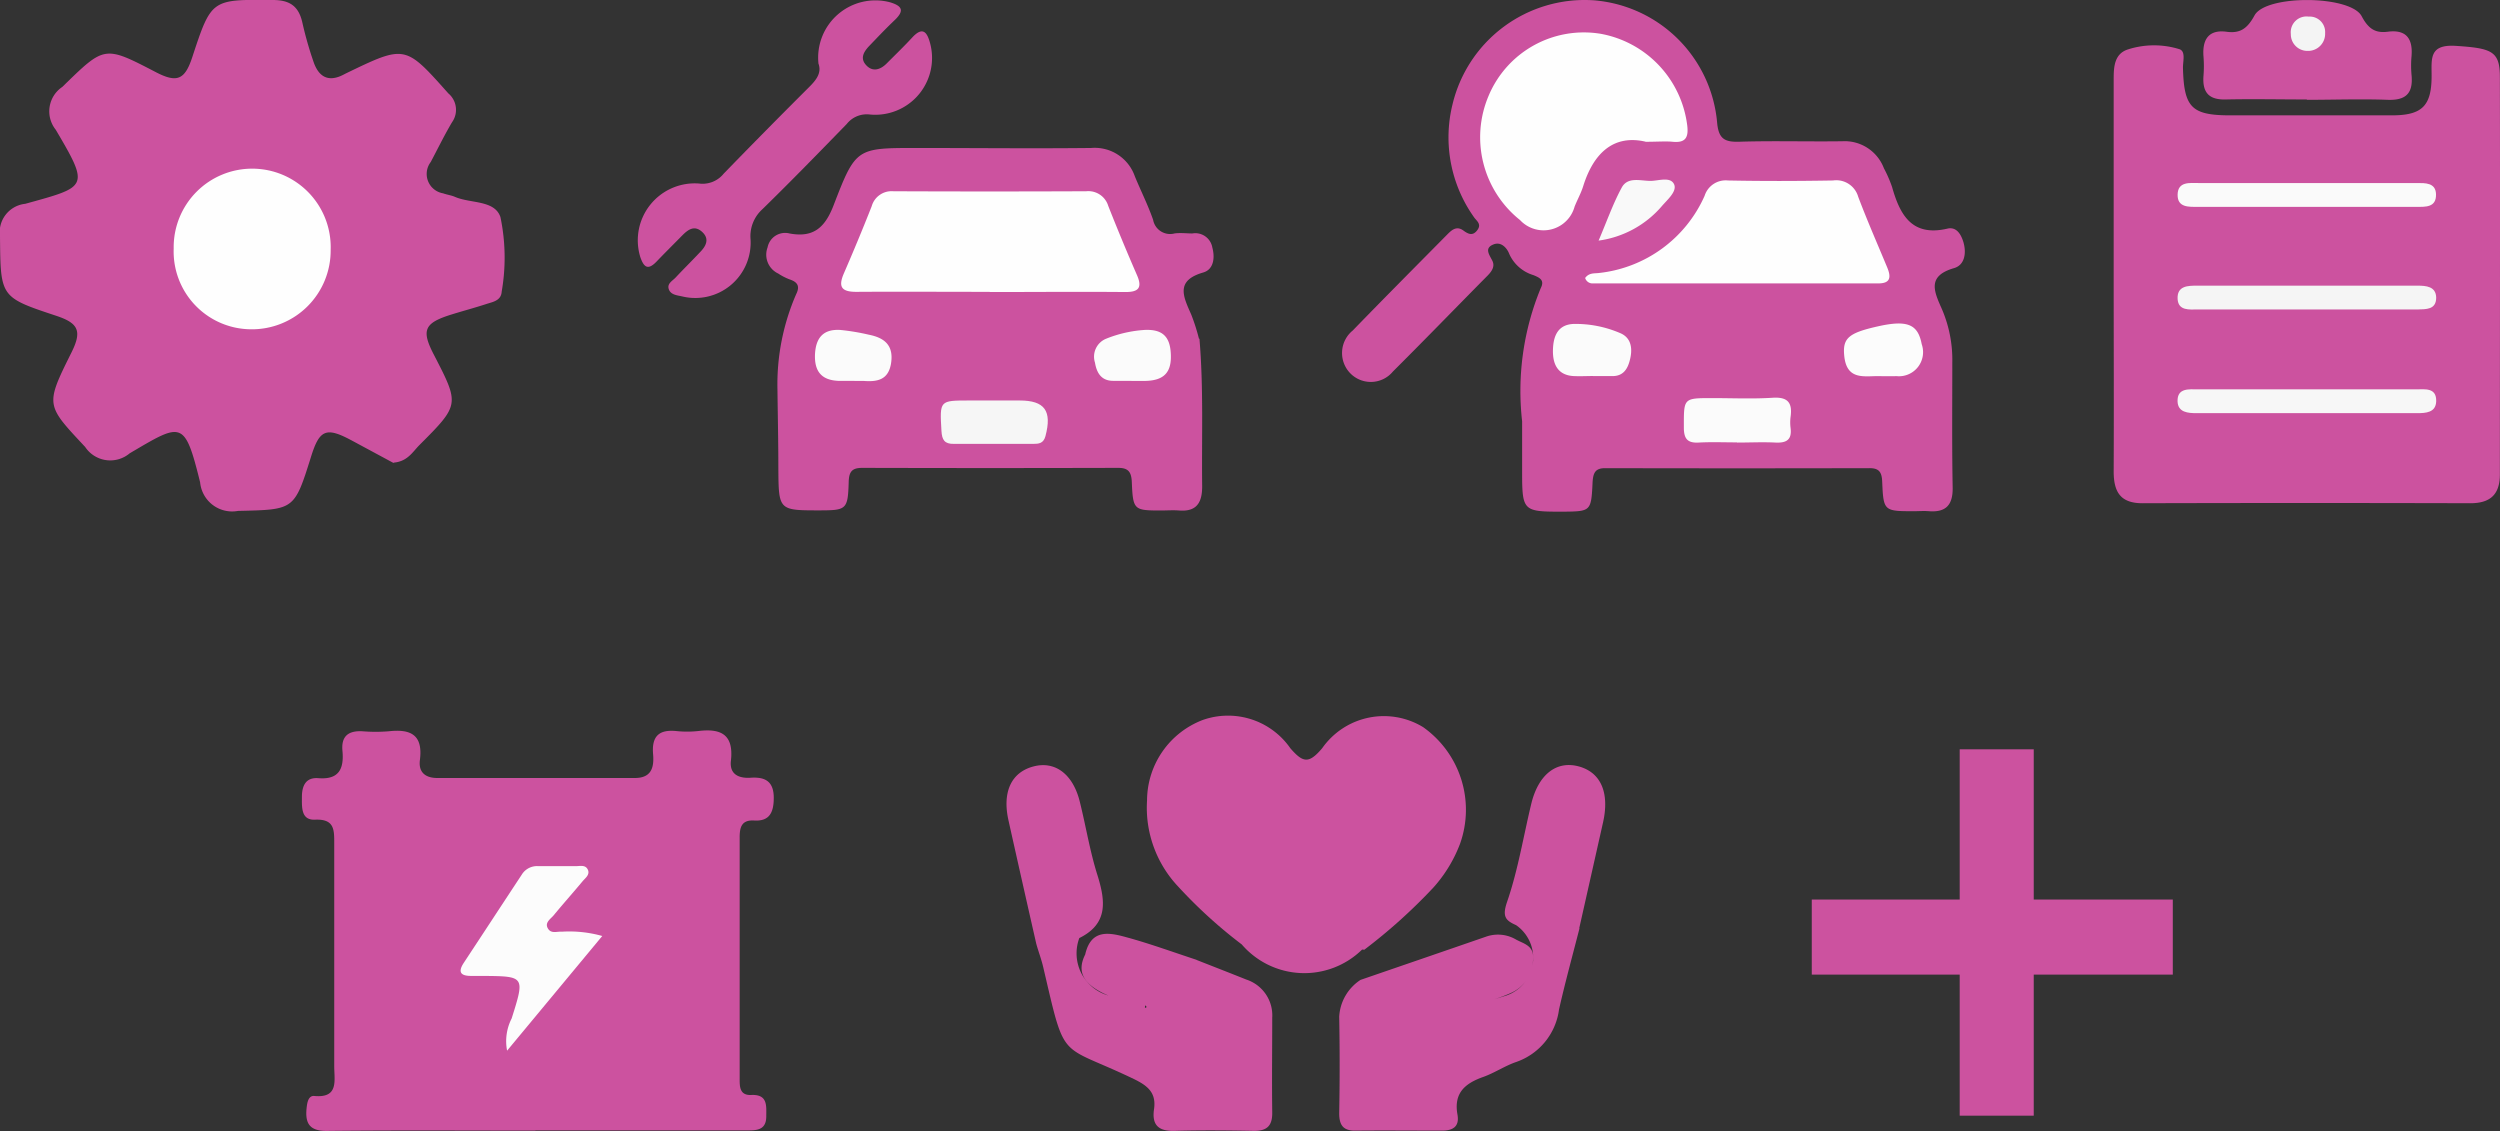 <svg xmlns="http://www.w3.org/2000/svg" xmlns:xlink="http://www.w3.org/1999/xlink" width="100%" height="100%" viewBox="0 0 41.999 19"><rect x="0" y="0" width="41.999" height="19" fill="#333333" stroke="none"/><defs><clipPath id="a"><rect width="7.924" height="6.727" fill="none"/></clipPath></defs><path d="M2.485,6.155V3.785H0V2.524H2.485V0H3.729V2.524H6.065V3.785H3.729v2.37Z" transform="translate(30.437 12.588)" fill="#cc529f"/><g transform="translate(22.546 0)"><path d="M3.025,7.077a4.531,4.531,0,0,1,.312-2.234c.071-.138-.016-.177-.122-.221a.647.647,0,0,1-.406-.356c-.038-.1-.136-.21-.262-.161-.16.061-.077.168-.023.274s-.021.195-.1.272C1.9,5.181,1.383,5.715.855,6.241a.482.482,0,0,1-.715.032.488.488,0,0,1,.04-.721C.7,5.016,1.225,4.488,1.749,3.958c.081-.082.166-.176.291-.084.087.064.16.091.234-.01s-.015-.153-.058-.216a2.313,2.313,0,0,1-.359-1.9A2.283,2.283,0,0,1,4.227.005,2.26,2.26,0,0,1,6.3,2.049c.023.282.123.34.376.332.575-.018,1.151,0,1.727-.008a.705.705,0,0,1,.7.454,2.186,2.186,0,0,1,.137.314c.134.476.338.838.929.7.155-.037.234.1.273.239.049.183.013.374-.16.424-.467.135-.332.4-.2.7a2.162,2.162,0,0,1,.17.884c0,.7-.007,1.4.006,2.1.006.3-.117.422-.4.4-.082-.007-.164,0-.247,0-.509,0-.516,0-.537-.5-.007-.159-.055-.224-.214-.223q-2.22.005-4.441,0c-.164,0-.2.078-.21.231-.023.494-.029.494-.484.5-.7,0-.7,0-.7-.719,0-.261,0-.521,0-.782" transform="translate(0 0)" fill="#cc529f"/><path d="M2.778,1.832c-.529-.122-.87.182-1.047.748-.037.119-.1.23-.145.345a.54.54,0,0,1-.916.224A1.779,1.779,0,0,1,.141,1.064,1.735,1.735,0,0,1,2.026.02,1.787,1.787,0,0,1,3.479,1.561c.025.205-.033.293-.243.273-.122-.012-.247,0-.458,0" transform="translate(2.32 0.548)" fill="#fefefe"/><path d="M0,1.638c.066-.091.155-.074.233-.084A2.2,2.2,0,0,0,2.007.257.371.371,0,0,1,2.4,0c.587.012,1.175.01,1.763,0a.383.383,0,0,1,.424.274c.151.4.323.791.487,1.186.064.154.064.269-.147.269l-4.793,0A.128.128,0,0,1,0,1.638" transform="translate(4.084 3.032)" fill="#fefefe"/><path d="M.894.751C.678.751.462.742.246.754.055.764,0,.683,0,.5,0,.007-.012.007.475.007c.34,0,.68.016,1.018-.006.254-.016.333.084.3.321a.734.734,0,0,0,0,.187c.025.2-.071.253-.251.245-.216-.011-.432,0-.648,0Z" transform="translate(5.742 6.681)" fill="#fbfbfb"/><path d="M.672.875c-.113,0-.226.007-.339,0C.065.853-.006.656,0,.434S.076.012.346,0a1.892,1.892,0,0,1,.781.153C1.31.228,1.337.4,1.3.573S1.189.885.98.876c-.1,0-.205,0-.308,0Z" transform="translate(3.543 5.442)" fill="#fbfbfb"/><path d="M.637.877C.376.862.05.974.005.539c-.031-.3.068-.388.568-.5s.67-.03.733.3A.405.405,0,0,1,.883.876C.8.878.72.876.637.877" transform="translate(8.432 5.443)" fill="#fcfcfc"/><path d="M0,1.025C.142.691.244.4.388.135.488-.051.7.021.87.022c.137,0,.339-.079.4.061.047.118-.113.253-.207.362A1.7,1.7,0,0,1,0,1.025" transform="translate(4.31 3.017)" fill="#f9f9f9"/></g><g transform="translate(5.072 12.273)"><g transform="translate(0 0)" clip-path="url(#a)"><path d="M3.923,6.721c-1.166,0-2.332-.008-3.5.005C.1,6.73.047,6.571.084,6.3c.011-.08.039-.169.124-.161.414.038.335-.258.335-.5,0-1.245,0-2.49,0-3.735,0-.231.008-.418-.314-.407C-.016,1.512,0,1.293,0,1.115,0,.921.07.784.276.8.623.828.709.643.681.34.658.093.782,0,1.015.012a2.713,2.713,0,0,0,.446,0c.363-.04.577.056.521.485-.026.2.089.3.292.3,1.1,0,2.208,0,3.312,0C5.866.8,5.919.629,5.9.4c-.027-.3.095-.42.386-.392a1.708,1.708,0,0,0,.372,0c.376-.046.6.052.549.5-.027.233.141.3.341.284.233-.013.378.06.379.336,0,.242-.067.4-.331.383-.209-.011-.242.112-.242.286,0,1.346,0,2.691,0,4.037,0,.14-.007.3.2.288.272-.01.248.18.247.359,0,.243-.175.236-.34.236H3.923" transform="translate(0 0)" fill="#cc529f"/><path d="M2.379,1.173.78,3.1a.838.838,0,0,1,.077-.542c.223-.71.225-.709-.495-.714-.062,0-.124,0-.186,0-.18,0-.226-.066-.121-.224C.38,1.127.7.638,1.025.145A.3.3,0,0,1,1.305,0c.21,0,.421,0,.631,0,.069,0,.16-.027.2.058S2.094.2,2.049.253c-.16.192-.326.378-.485.571-.052.063-.155.122-.1.22s.155.05.238.057a2.044,2.044,0,0,1,.679.073" transform="translate(2.667 2.278)" fill="#fcfcfc"/></g></g><g transform="translate(16.909 12.015)"><path d="M3.659,3.94c-.014,0-.033-.006-.04,0A1.387,1.387,0,0,1,1.6,3.851,8.057,8.057,0,0,1,.53,2.877,1.929,1.929,0,0,1,.009,1.43,1.452,1.452,0,0,1,.946.08a1.274,1.274,0,0,1,1.47.475c.215.248.312.262.535,0A1.266,1.266,0,0,1,4.646.2a1.7,1.7,0,0,1,.623,1.955,2.334,2.334,0,0,1-.451.742A9.219,9.219,0,0,1,3.659,3.94" transform="translate(2.352 0)" fill="#cc529f"/><path d="M4.037,2.74c-.116.455-.241.907-.344,1.364a1.082,1.082,0,0,1-.717.881c-.193.066-.368.186-.561.254-.3.107-.494.268-.428.631.036.2-.075.27-.262.269-.479,0-.957-.005-1.436,0C.081,6.145,0,6.064,0,5.848q.015-.811,0-1.623a.789.789,0,0,1,.358-.618c.7-.241,1.4-.481,2.105-.725a.6.6,0,0,1,.508.047c.141.078.312.1.285.352a.625.625,0,0,1-.375.547c-.263.118-.549.179-.817.29.234-.1.477-.162.717-.24a.669.669,0,0,0,.192-1.19C2.8,2.61,2.734,2.55,2.819,2.3c.184-.532.275-1.1.407-1.648.118-.492.42-.731.793-.633s.526.437.414.94q-.2.889-.4,1.778" transform="translate(5.589 0.84)" fill="#cc529f"/><path d="M3.191,3.271c.28.11.56.219.84.331a.633.633,0,0,1,.433.641c0,.529-.007,1.058,0,1.587.005.24-.1.317-.318.313-.439-.009-.879-.013-1.318,0-.267.009-.39-.091-.35-.363s-.1-.389-.322-.5C.862,4.655,1,5.026.617,3.394.586,3.26.536,3.131.5,3Q.264,1.963.033.927C-.073.451.079.122.449.022s.671.133.783.595c.1.4.167.819.291,1.215.139.441.193.829-.3,1.072a.737.737,0,0,0,.544.979c.186.069.378.115.56.193.057,0-.008-.072,0-.016,0,.019-.012.026-.038.014-.221-.1-.463-.141-.679-.251-.336-.171-.424-.372-.288-.643.1-.441.415-.366.706-.286.393.108.778.249,1.166.376" transform="translate(0 0.84)" fill="#cc529f"/></g><g transform="translate(35.509 0)"><g transform="translate(0 0)"><path d="M0,3.879Q0,2.22,0,.561C0,.36.013.148.228.072A1.435,1.435,0,0,1,1.1.063c.116.033.061.207.064.318.017.664.144.794.795.795.9,0,1.808,0,2.712,0,.511,0,.671-.158.67-.668,0-.281-.044-.526.4-.5.612.04.746.088.747.523.005,2.225,0,4.45,0,6.675,0,.338-.159.487-.5.486q-2.751-.008-5.5,0C.111,7.694,0,7.5,0,7.158.005,6.065,0,4.972,0,3.879" transform="translate(0 0.762)" fill="#cc529f"/><path d="M1.739,1.671c-.453,0-.906-.01-1.359,0-.276.008-.4-.106-.377-.4a2.078,2.078,0,0,0,0-.32C-.021.651.1.493.394.534.619.564.74.48.86.259c.191-.352,1.611-.341,1.8.013.112.212.23.288.438.261.291-.038.425.094.4.409a1.764,1.764,0,0,0,0,.32c.03.317-.106.425-.4.415-.452-.017-.906,0-1.359,0" transform="translate(1.506 0)" fill="#cc529f"/></g><path d="M2.164.4C1.553.4.943.4.333.4.2.4.013.425,0,.226-.013,0,.175,0,.33,0q1.85,0,3.7,0c.146,0,.31.013.314.2,0,.207-.172.195-.311.2C3.41.4,2.787.4,2.164.4" transform="translate(1.074 4.799)" fill="#f5f5f5"/><path d="M2.186,0H4.017c.143,0,.317-.008.324.186C4.349.416,4.158.4,4.006.4H.344C.191.4-.005.416,0,.193S.206,0,.355,0c.61,0,1.221,0,1.831,0" transform="translate(1.074 3.075)" fill="#fafafa"/><path d="M2.174,0c.611,0,1.221,0,1.831,0,.147,0,.347-.035.34.2C4.34.391,4.17.4,4.024.4H.323C.177.4.005.389,0,.2-.006-.03.2,0,.342,0,.953,0,1.563,0,2.174,0" transform="translate(1.073 6.541)" fill="#f7f7f7"/><path d="M.283.576A.278.278,0,0,1,0,.292.265.265,0,0,1,.3,0,.259.259,0,0,1,.576.276a.286.286,0,0,1-.293.3" transform="translate(2.976 0.279)" fill="#f4f4f4"/></g><g transform="translate(10.709 0)"><g transform="translate(0 0)"><path d="M7.275,3.2c.071.827.036,1.656.046,2.485,0,.282-.1.428-.389.405-.1-.008-.2,0-.3,0-.459,0-.473-.007-.493-.478-.007-.167-.057-.238-.228-.238q-2.15.006-4.3,0c-.17,0-.223.062-.228.233-.014.467-.036.48-.488.481-.69,0-.689,0-.694-.708,0-.44-.01-.879-.015-1.319A3.794,3.794,0,0,1,.5,2.457c.069-.137.022-.206-.112-.25A.96.96,0,0,1,.2,2.11.35.35,0,0,1,.02,1.67a.3.3,0,0,1,.368-.234c.405.076.6-.1.746-.486C1.5,0,1.517,0,2.52,0,3.5,0,4.477.011,5.455,0a.713.713,0,0,1,.734.474c.1.244.221.483.308.733a.29.29,0,0,0,.359.229c.1-.014.2,0,.3,0a.29.29,0,0,1,.336.238c.047.175.02.368-.154.418-.475.137-.331.41-.2.708a3.365,3.365,0,0,1,.13.408" transform="translate(2.166 2.486)" fill="#cc529f"/><path d="M3.04,1.06A.962.962,0,0,1,4.242.038c.222.066.237.151.074.305-.147.14-.287.288-.428.435-.093.1-.151.208-.041.322s.238.069.342-.036c.143-.144.29-.285.428-.435.178-.192.251-.085.3.1A.954.954,0,0,1,3.907,1.924a.428.428,0,0,0-.391.159c-.468.481-.936.962-1.416,1.431a.609.609,0,0,0-.2.507.93.93,0,0,1-1.147.959c-.088-.02-.195-.026-.227-.123s.067-.14.12-.2c.132-.141.27-.276.4-.415.1-.1.173-.223.043-.344S.851,3.855.75,3.958c-.143.145-.287.288-.428.435S.11,4.5.048,4.319a.957.957,0,0,1,.984-1.236.455.455,0,0,0,.417-.166q.712-.733,1.435-1.454c.125-.124.215-.243.155-.4" fill="#cc529f"/><path d="M2.495,1.69c-.747,0-1.493-.005-2.24,0-.249,0-.308-.083-.209-.311C.207,1.008.364.631.513.252A.348.348,0,0,1,.878,0Q2.5.007,4.117,0a.349.349,0,0,1,.37.246q.23.583.481,1.159c.1.225.02.29-.2.288-.757-.007-1.513,0-2.27,0" transform="translate(3.422 3.213)" fill="#fefefe"/><path d="M.9,0h.423c.425,0,.548.175.435.6-.033.122-.112.129-.205.129-.444,0-.887,0-1.33,0C.063.733.019.662.011.51-.018,0-.024,0,.477,0H.9" transform="translate(5.096 6.728)" fill="#f6f6f6"/><path d="M.659.855c-.09,0-.181,0-.271,0C.108.842-.015.694,0,.4.017.118.151-.016.424,0A3.676,3.676,0,0,1,.9.079c.257.05.424.171.378.477-.044.288-.236.318-.466.3-.05,0-.1,0-.15,0" transform="translate(2.983 5.543)" fill="#fbfbfb"/><path d="M.621.855H.32C.116.857.038.722.009.548a.325.325,0,0,1,.186-.4A2.092,2.092,0,0,1,.839,0c.3-.015.431.108.444.4C1.3.711,1.17.848.861.856c-.08,0-.161,0-.241,0Z" transform="translate(7.677 5.543)" fill="#fbfbfb"/></g></g><g transform="translate(0 0)"><path d="M6.613,7.779l-.7-.377c-.432-.233-.545-.189-.688.272-.282.9-.282.887-1.226.909a.54.54,0,0,1-.637-.48C3.1,7.044,3.055,7.1,2.178,7.616a.506.506,0,0,1-.747-.107C.769,6.8.757,6.814,1.2,5.923c.179-.359.123-.493-.256-.618C0,4.992.01,4.992,0,3.973a.48.48,0,0,1,.424-.549c1.047-.29,1.087-.271.512-1.245a.494.494,0,0,1,.111-.719c.711-.693.7-.7,1.565-.251.359.188.492.135.617-.245C3.553-.02,3.552-.009,4.58,0c.286,0,.437.1.5.381a6.045,6.045,0,0,0,.184.648c.086.262.251.36.511.223l.037-.019c1-.483.993-.479,1.72.336a.36.36,0,0,1,.061.486c-.128.217-.239.444-.357.667a.33.33,0,0,0,.209.526c.065.024.136.032.2.06.26.113.663.05.762.338A3.328,3.328,0,0,1,8.428,4.9c-.008.141-.133.17-.235.2-.2.066-.4.119-.6.181-.469.145-.521.263-.3.686.428.83.43.832-.247,1.51-.114.115-.2.276-.433.295" transform="translate(0)" fill="#cc529f"/><path d="M1.3,2.671A1.307,1.307,0,0,1,0,1.315a1.319,1.319,0,1,1,2.637.022A1.323,1.323,0,0,1,1.3,2.671" transform="translate(2.918 2.861)" fill="#fefefe"/></g></svg>